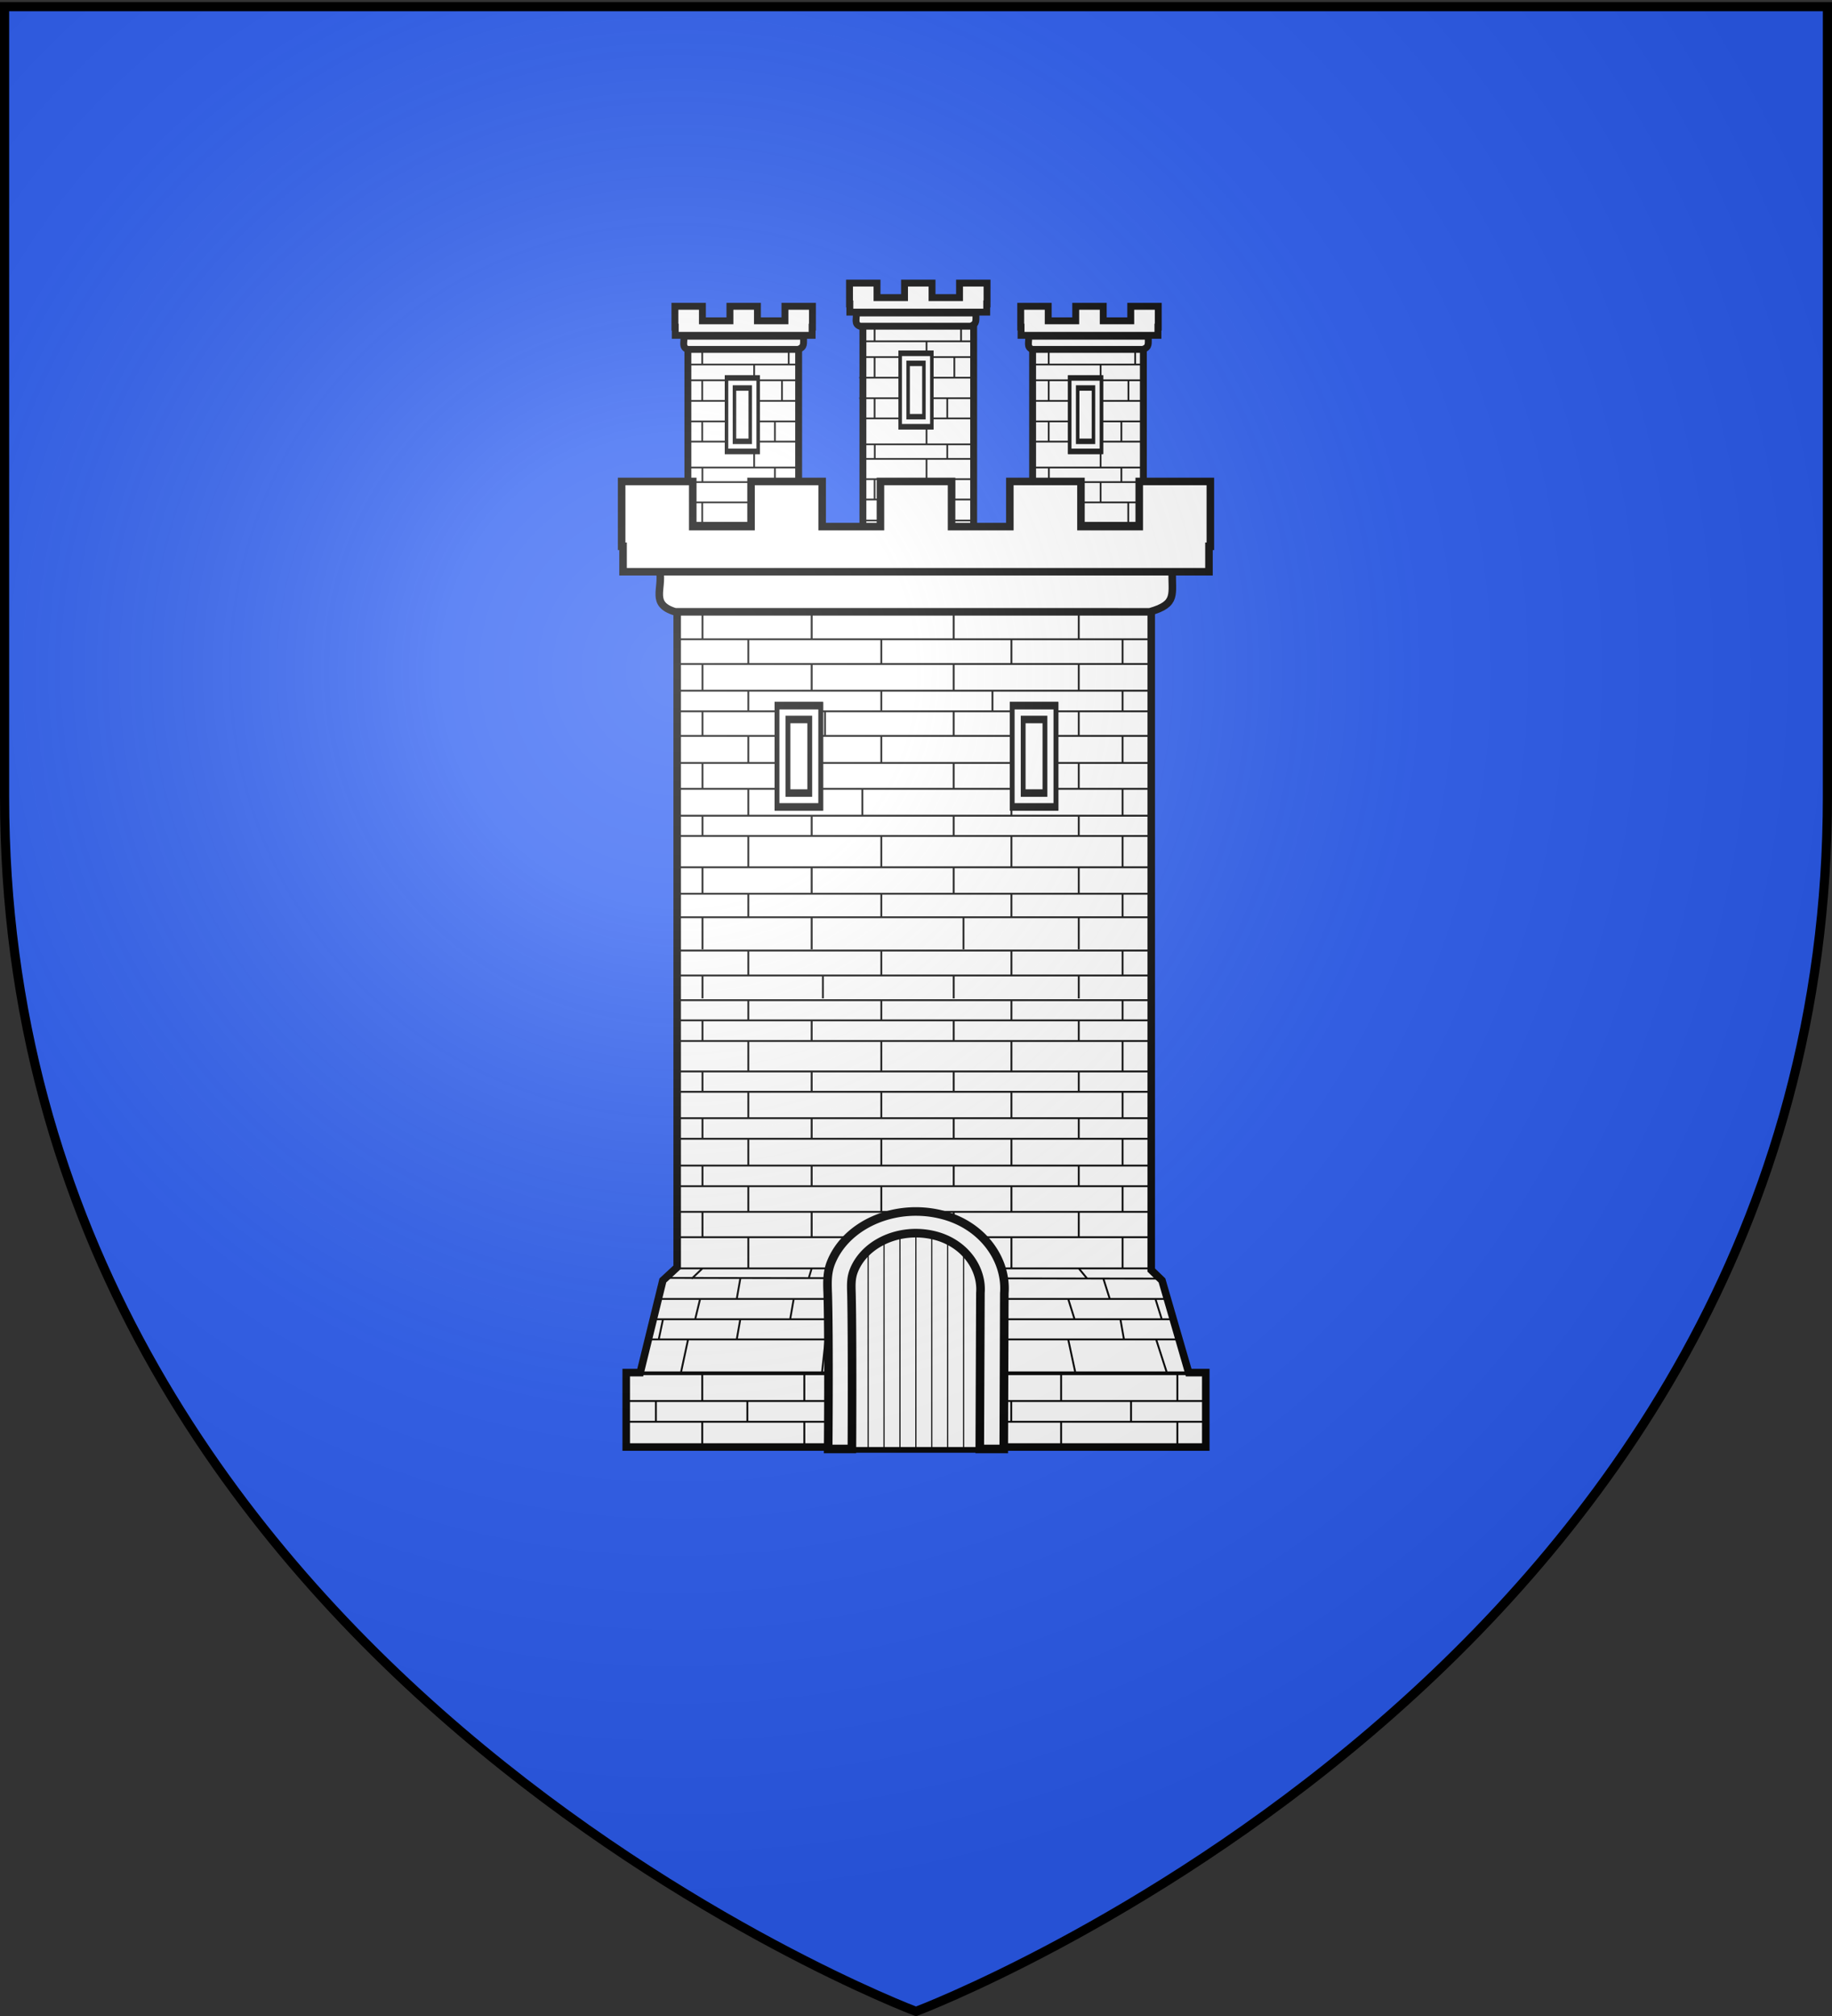 <svg xmlns="http://www.w3.org/2000/svg" xmlns:xlink="http://www.w3.org/1999/xlink" width="600" height="660" version="1.0"><rect width="100%" height="100%" fill="#333333" stroke="none"/><desc>Flag of Canton of Valais (Wallis)</desc><defs><g id="d"><path id="c" d="M0 0v1h.5z" transform="rotate(18 3.157 -.5)"/><use xlink:href="#c" width="810" height="540" transform="scale(-1 1)"/></g><g id="e"><use xlink:href="#d" width="810" height="540" transform="rotate(72)"/><use xlink:href="#d" width="810" height="540" transform="rotate(144)"/></g><radialGradient xlink:href="#b" id="f" cx="221.445" cy="226.331" r="300" fx="221.445" fy="226.331" gradientTransform="matrix(1.353 0 0 1.349 -77.63 -85.747)" gradientUnits="userSpaceOnUse"/><linearGradient id="b"><stop offset="0" style="stop-color:white;stop-opacity:.314"/><stop offset=".19" style="stop-color:white;stop-opacity:.251"/><stop offset=".6" style="stop-color:#6b6b6b;stop-opacity:.125"/><stop offset="1" style="stop-color:black;stop-opacity:.125"/></linearGradient></defs><g style="display:inline"><path d="M300 658.5s298.5-112.32 298.5-397.772V2.176H1.5v258.552C1.5 546.18 300 658.5 300 658.5" style="fill:#2b5df2;fill-opacity:1;fill-rule:evenodd;stroke:none;stroke-width:1px;stroke-linecap:butt;stroke-linejoin:miter;stroke-opacity:1"/></g><g style="fill:#fff"><g style="fill:#fff"><path d="M367.99 116.486v65.648l32.128.267v-65.915z" style="fill:#fff;fill-opacity:1;stroke:#000;stroke-width:2;stroke-miterlimit:4;stroke-dasharray:none;stroke-opacity:1" transform="matrix(1.129 0 0 1.129 -190.17 -22.259)"/><path d="M368.012 177.387h32.143m-32.54-59.142h32.44m-32.241 7.174h32.143m-32.143 4.57h32.54m-32.64 5.977h32.342m-32.341 5.95h32.34m-32.142 5.862h32.143m-32.143 7.512h32.242m-32.242 4.226h32.242m-32.341 5.876h32.242m-31.945 5.903h31.945m-27.903-53.05v7.174m0 4.57v5.977m0 5.95v5.862m.05 7.512v4.226m-.05 5.876v5.903m15.062-45.876v4.57m0 5.977v5.95m0 5.862v7.512m0 4.226v5.876m0 5.903v6.092m10.02-59.142v7.174m-1.95 4.57v5.977m-2.05 5.95v5.862m0 7.512v4.226m2 5.876v5.903" style="fill:#fff;fill-opacity:1;fill-rule:evenodd;stroke:#000;stroke-width:.5;stroke-linecap:butt;stroke-linejoin:miter;stroke-miterlimit:4;stroke-dasharray:none;stroke-opacity:1" transform="matrix(1.129 0 0 1.129 -190.17 -22.259)"/><path d="M366.808 117.203h34.735c-.053 2.197.386 3.094-1.523 3.834h-32.165c-1.703-.714-.82-2.086-1.047-3.834zM364.226 108.533v6.044h.096v2.373h39.709v-2.373h.094v-6.044h-7.98v4.21h-7.98v-4.21h-7.98v4.21h-7.98v-4.21z" style="fill:#fff;fill-opacity:1;stroke:#000;stroke-width:2;stroke-miterlimit:4;stroke-dasharray:none;stroke-opacity:1" transform="matrix(1.129 0 0 1.129 -190.17 -22.259)"/></g><g style="fill:#fff"><path d="M418.76 116.486v65.648l32.128.267v-65.915z" style="fill:#fff;fill-opacity:1;stroke:#000;stroke-width:2;stroke-miterlimit:4;stroke-dasharray:none;stroke-opacity:1" transform="matrix(1.129 0 0 1.129 -190.17 -29.859)"/><path d="M418.012 177.387h32.143m-32.54-59.142h32.44m-32.241 7.174h32.143m-32.143 4.57h32.54m-32.64 5.977h32.342m-32.341 5.95h32.34m-32.142 5.862h32.143m-32.143 7.512h32.242m-32.242 4.226h32.242m-32.341 5.876h32.242m-31.945 5.903h31.945m-27.903-53.05v7.174m0 4.57v5.977m0 5.95v5.862m.05 7.512v4.226m-.05 5.876v5.903m15.062-45.876v4.57m0 5.977v5.95m0 5.862v7.512m0 4.226v5.876m0 5.903v6.092m10.02-59.142v7.174m-1.95 4.57v5.977m-2.05 5.95v5.862m0 7.512v4.226m2 5.876v5.903" style="fill:#fff;fill-opacity:1;fill-rule:evenodd;stroke:#000;stroke-width:.5;stroke-linecap:butt;stroke-linejoin:miter;stroke-miterlimit:4;stroke-dasharray:none;stroke-opacity:1" transform="matrix(1.129 0 0 1.129 -190.17 -29.859)"/><path d="M416.808 117.203h34.735c-.053 2.197.386 3.094-1.523 3.834h-32.165c-1.703-.714-.82-2.086-1.047-3.834zM414.874 108.533v6.044h.096v2.373h39.709v-2.373h.094v-6.044h-7.98v4.21h-7.98v-4.21h-7.98v4.21h-7.98v-4.21z" style="fill:#fff;fill-opacity:1;stroke:#000;stroke-width:2;stroke-miterlimit:4;stroke-dasharray:none;stroke-opacity:1" transform="matrix(1.129 0 0 1.129 -190.17 -29.859)"/></g><g style="fill:#fff"><path d="M467.99 116.486v65.648l32.128.267v-65.915z" style="fill:#fff;fill-opacity:1;stroke:#000;stroke-width:2;stroke-miterlimit:4;stroke-dasharray:none;stroke-opacity:1" transform="matrix(1.129 0 0 1.129 -190.17 -22.259)"/><path d="M468.517 177.387h32.143m-32.54-59.142h32.44m-32.241 7.174h32.143m-32.143 4.57h32.54m-32.64 5.977h32.342m-32.342 5.95h32.342m-32.143 5.862h32.143m-32.143 7.512h32.242m-32.242 4.226h32.242m-32.341 5.876h32.242m-31.945 5.903h31.945m-27.903-53.05v7.174m0 4.57v5.977m0 5.95v5.862m.05 7.512v4.226m-.05 5.876v5.903m15.062-45.876v4.57m0 5.977v5.95m0 5.862v7.512m0 4.226v5.876m0 5.903v6.092m10.02-59.142v7.174m-1.95 4.57v5.977m-2.05 5.95v5.862m0 7.512v4.226m2 5.876v5.903" style="fill:#fff;fill-opacity:1;fill-rule:evenodd;stroke:#000;stroke-width:.5;stroke-linecap:butt;stroke-linejoin:miter;stroke-miterlimit:4;stroke-dasharray:none;stroke-opacity:1" transform="matrix(1.129 0 0 1.129 -190.17 -22.259)"/><path d="M466.808 117.203h34.735c-.053 2.197.386 3.094-1.523 3.834h-32.165c-1.703-.714-.82-2.086-1.047-3.834zM464.54 108.533v6.044h.096v2.373h39.709v-2.373h.094v-6.044h-7.98v4.21h-7.98v-4.21h-7.98v4.21h-7.98v-4.21z" style="fill:#fff;fill-opacity:1;stroke:#000;stroke-width:2;stroke-miterlimit:4;stroke-dasharray:none;stroke-opacity:1" transform="matrix(1.129 0 0 1.129 -190.17 -22.259)"/></g></g><path d="M221.784 213.479V444.02l-4.695 4.341-7.41 30.17h-4.584v24.359h189.81v-24.359h-5.593l-8.748-30.17-3.521-3.405V213.479z" style="fill:#fff;fill-opacity:1;stroke:#000;stroke-width:2.47;stroke-miterlimit:4;stroke-dasharray:none;stroke-opacity:1" transform="translate(0 -29.165)"/><path d="M216.07 215.998h167.86c-.26 7.714 1.866 10.866-7.364 13.465H221.133c-8.233-2.507-3.968-7.326-5.062-13.465z" style="fill:#fff;fill-opacity:1;stroke:#000;stroke-width:2.47;stroke-miterlimit:4;stroke-dasharray:none;stroke-opacity:1" transform="translate(0 -29.165)"/><path d="M203.594 186.784v21.225h.464v8.334H395.95v-8.334h.455v-21.225h-23.293v14.783h-19.087v-14.783h-23.293v14.783h-19.086v-14.783h-23.293v14.783h-19.087v-14.783h-23.293v14.783h-19.087v-14.783z" style="fill:#fff;fill-opacity:1;stroke:#000;stroke-width:2.47;stroke-miterlimit:4;stroke-dasharray:none;stroke-opacity:1" transform="translate(0 -29.165)"/><path d="M205.366 487.826h190.032M222.287 340.36H376.2m-154.564 8.163H376.85m-154.563 8.083H376.85m-154.563 6.61H376.85m-154.889 6.75h154.89m-154.89 9.977h154.89m-155.54 6.656h155.54m-155.215 8.64H376.85m-156.19 6.732h155.865m-154.564 8.783h154.89M222.286 417.5h154.238M221.961 425.9h154.564m-154.238 8.308H376.85m-154.889 10.2h154.89m-162.048 10.003H381.73m-168.23 6.661h170.508m-171.81 6.586h174.413m-178.285 10.791h182.848m-185.809.602h189.056M230.075 363.216v6.75m0 9.826v6.753m0 8.694v6.732m0 8.783v6.745m0 8.401v8.308m0 10.2-3.562 3.388m2.78 6.615-1.62 6.661m-2.32 6.586-2.32 10.791m6.959.602v8.775m0 6.645v7.853m.083-153.8v7.493m35.757 7.2v6.75m0 9.825v6.753m0 8.694v6.732m0 8.783v6.745m0 8.401v8.308m0 10.2-1.013 3.388m-4.869 6.615-1.16 6.661m11.597 6.586-1.16 10.791m-5.798.602v8.775m0 6.645v7.853m6.084-153.8v7.493m-52.38 105.055-1.39 6.586m-.93 10.791v.602m0 8.775v6.645m30.267-137.865v6.61m0 6.75v9.887m0 6.75v8.636m0 6.732v8.783m0 6.745v8.401m0 8.308v10.2m-2.628 3.388-1.16 6.615m1.16 6.661-1.16 6.586m3.48 10.791v.602m0 8.775v6.645m.308-154.111v8.163m43.566 8.083v6.61m0 6.75v9.887m0 6.75v8.636m0 6.732v8.783m0 6.745v8.401m0 8.308v10.2m0 3.388-.7 6.615m-3.939 6.661-.7 6.586m.7 10.791v.602m0 8.775v6.645m4.639-154.111v8.163m89.772 105.888 2.08 6.661m-1.85 6.586 3.479 10.791m3.479.602v8.775m0 6.645v7.853m-32.302-139.108v6.75m0 9.826v6.753m0 8.694v6.732m0 8.783v6.745m0 8.401v8.308m0 10.2 2.804 3.388m-6.259 6.615 2.09 6.661m-2.09 6.586 2.32 10.791m-4.64.602v8.775m0 6.645v7.853m5.775-153.8v7.493m-40.963 7.2v6.75m0 9.825v6.753m0 8.694v6.732m0 8.783v6.745m0 8.401v8.308m0 10.2 1.751 3.388m-6.958 6.615.7 6.661m-.7 6.586.93 10.791m-.93.602v8.775m0 6.645v7.853m5.207-153.8v7.493m55.317.59v6.61m0 6.75v9.886m0 6.75v8.636m0 6.732v8.783m0 6.745v8.401m0 8.308v10.2m-6.278 3.388 2.09 6.615m3.478 6.661 1.16 6.586m2.32 10.791v.602m0 8.775v6.645m-2.77-154.111v8.163m-36.408 8.083v6.61m0 6.75v9.887m0 6.75v8.636m0 6.732v8.783m0 6.745v8.401m0 8.308v10.2m-5.857 3.388 1.16 6.615m-1.16 6.661 1.16 6.586m4.638 10.791v.602m0 8.775v6.645m.06-154.111v8.163M205.365 494.624h189.056M221.636 321.76h154.889m-154.889-91.851h154.889m-154.889 8.536H376.2m-154.564 8.095h154.889m-154.889 8.742H376.85m-154.889 6.745h155.215m-155.54 8.059h155.54m-156.19 8.854h156.19m-155.54 8.477h154.889m-155.214 8.8h155.865m-155.865 6.632h155.865M221.31 313.092h155.54m-146.776-83.184v8.536m0 8.095v8.742m0 6.745v8.059m0 8.854v8.477m0 8.8v6.632m0 10.244v8.667m0 7.54v10.651m35.757-110.042v8.536m0 8.095v8.742m4.371 6.745v8.059m-4.371 8.854v8.477m0 8.8v6.632m0 10.244v8.667m0 7.54v10.651M245.08 238.444v8.095m0 8.742v6.745m0 8.059v8.854m0 8.477v8.8m0 6.632v10.244m0 8.667v7.54m43.566-90.855v8.095m0 8.742v6.745m0 8.059v8.854m-6.213 8.477v8.8m6.213 6.632v10.244m0 8.667v7.54m64.658-99.391v8.536m0 8.095v8.742m0 6.745v8.059m0 8.854v8.477m0 8.8v6.632m0 10.244v8.667m0 7.54v10.651M312.34 229.908v8.536m0 8.095v8.742m0 6.745v8.059m0 8.854v8.477m0 8.8v6.632m0 10.244v8.667m3.221 7.54v10.651m52.096-101.506v8.095m0 8.742v6.745m0 8.059v8.854m0 8.477v8.8m0 6.632v10.244m0 8.667v7.54m-36.408-90.855v8.095m-6.212 8.742v6.745m6.212 8.059v8.854m0 8.477v8.8m0 6.632v10.244m0 8.667v7.54m-109.289.154h154.564M217.731 447.527l162.373.234" style="fill:#fff;fill-opacity:1;fill-rule:evenodd;stroke:#000;stroke-width:.617;stroke-linecap:butt;stroke-linejoin:miter;stroke-miterlimit:4;stroke-dasharray:none;stroke-opacity:1" transform="translate(0 -29.165)"/><g style="fill:#fff"><g style="fill:#fff"><path d="M660.17 313.42v29.356H680v-29.355z" style="fill:#fff;fill-opacity:1;stroke:#000;stroke-width:2.189;stroke-miterlimit:4;stroke-dasharray:none;stroke-opacity:1" transform="matrix(.722 0 0 1.129 -222.164 -122.83)"/><path d="M660.17 313.42v29.356H680v-29.355zm4.973 4.013h9.882v21.331h-9.882z" style="fill:#fff;fill-opacity:1;stroke:#000;stroke-width:2.189;stroke-miterlimit:4;stroke-dasharray:none;stroke-opacity:1" transform="matrix(.722 0 0 1.129 -222.164 -122.83)"/></g><g style="fill:#fff"><path d="M660.17 313.42v29.356H680v-29.355z" style="fill:#fff;fill-opacity:1;stroke:#000;stroke-width:2.189;stroke-miterlimit:4;stroke-dasharray:none;stroke-opacity:1" transform="matrix(.722 0 0 1.129 -145.135 -122.83)"/><path d="M660.17 313.42v29.356H680v-29.355zm4.973 4.013h9.882v21.331h-9.882z" style="fill:#fff;fill-opacity:1;stroke:#000;stroke-width:2.189;stroke-miterlimit:4;stroke-dasharray:none;stroke-opacity:1" transform="matrix(.722 0 0 1.129 -145.135 -122.83)"/></g></g><g style="fill:#fff"><path d="M660.17 313.42v29.356H680v-29.355z" style="fill:#fff;fill-opacity:1;stroke:#000;stroke-width:2.189;stroke-miterlimit:4;stroke-dasharray:none;stroke-opacity:1" transform="matrix(.523 0 0 .818 -107.327 -132.635)"/><path d="M660.17 313.42v29.356H680v-29.355zm4.973 4.013h9.882v21.331h-9.882z" style="fill:#fff;fill-opacity:1;stroke:#000;stroke-width:2.189;stroke-miterlimit:4;stroke-dasharray:none;stroke-opacity:1" transform="matrix(.523 0 0 .818 -107.327 -132.635)"/></g><g style="fill:#fff"><path d="M660.17 313.42v29.356H680v-29.355z" style="fill:#fff;fill-opacity:1;stroke:#000;stroke-width:2.189;stroke-miterlimit:4;stroke-dasharray:none;stroke-opacity:1" transform="matrix(.523 0 0 .818 -50.45 -140.696)"/><path d="M660.17 313.42v29.356H680v-29.355zm4.973 4.013h9.882v21.331h-9.882z" style="fill:#fff;fill-opacity:1;stroke:#000;stroke-width:2.189;stroke-miterlimit:4;stroke-dasharray:none;stroke-opacity:1" transform="matrix(.523 0 0 .818 -50.45 -140.696)"/></g><g style="fill:#fff"><path d="M660.17 313.42v29.356H680v-29.355z" style="fill:#fff;fill-opacity:1;stroke:#000;stroke-width:2.189;stroke-miterlimit:4;stroke-dasharray:none;stroke-opacity:1" transform="matrix(.523 0 0 .818 5.081 -132.635)"/><path d="M660.17 313.42v29.356H680v-29.355zm4.973 4.013h9.882v21.331h-9.882z" style="fill:#fff;fill-opacity:1;stroke:#000;stroke-width:2.189;stroke-miterlimit:4;stroke-dasharray:none;stroke-opacity:1" transform="matrix(.523 0 0 .818 5.081 -132.635)"/></g><path d="m314.917 451.968-.202 51.857h-41.9l-.135-51.288c-.536-2.515-.28-5.179.735-7.788 3.647-9.381 15.725-14.522 26.958-11.476 9.506 2.578 15.175 10.729 14.544 18.695z" style="fill:#fff;fill-opacity:1;stroke:#000;stroke-width:1.876;stroke-miterlimit:4;stroke-opacity:1;display:inline" transform="translate(6.173 -29.165)"/><path d="M322.57 503.525h-7.858l.21-51.065c.631-7.967-5.026-16.124-14.532-18.702a25.3 25.3 0 0 0-6.354-.88c-9.119-.093-17.641 4.749-20.605 12.37-1.015 2.61-.795 5.22-.737 7.769.329 14.536.14 50.508.14 50.508h-7.77s.295-34.993-.128-50.156c-.097-3.488-.407-7.096.983-10.67 4.059-10.44 15.733-17.042 28.223-16.915 2.882.03 5.82.42 8.705 1.202 13.02 3.53 20.767 14.71 19.904 25.62z" style="fill:#fff;fill-opacity:1;stroke:#000;stroke-width:2.812;stroke-miterlimit:4;stroke-opacity:1" transform="translate(6.173 -29.165)"/><path d="M293.781 432.853V503.5m-5.211-70.647V503.5m-5.211-68.284V503.5m-5.212-64.863V503.5m20.846-70.647V503.5m5.211-68.548V503.5m5.211-64.6v64.6" style="fill:none;fill-rule:evenodd;stroke:#000;stroke-width:.375;stroke-linecap:butt;stroke-linejoin:miter;stroke-miterlimit:4;stroke-dasharray:none;stroke-opacity:1" transform="translate(6.173 -29.165)"/><path d="M300 658.5s298.5-112.32 298.5-397.772V2.176H1.5v258.552C1.5 546.18 300 658.5 300 658.5" style="opacity:1;fill:url(#f);fill-opacity:1;fill-rule:evenodd;stroke:none;stroke-width:1px;stroke-linecap:butt;stroke-linejoin:miter;stroke-opacity:1"/><path d="M300 658.5S1.5 546.18 1.5 260.728V2.176h597v258.552C598.5 546.18 300 658.5 300 658.5z" style="opacity:1;fill:none;fill-opacity:1;fill-rule:evenodd;stroke:#000;stroke-width:3;stroke-linecap:butt;stroke-linejoin:miter;stroke-miterlimit:4;stroke-dasharray:none;stroke-opacity:1"/></svg>